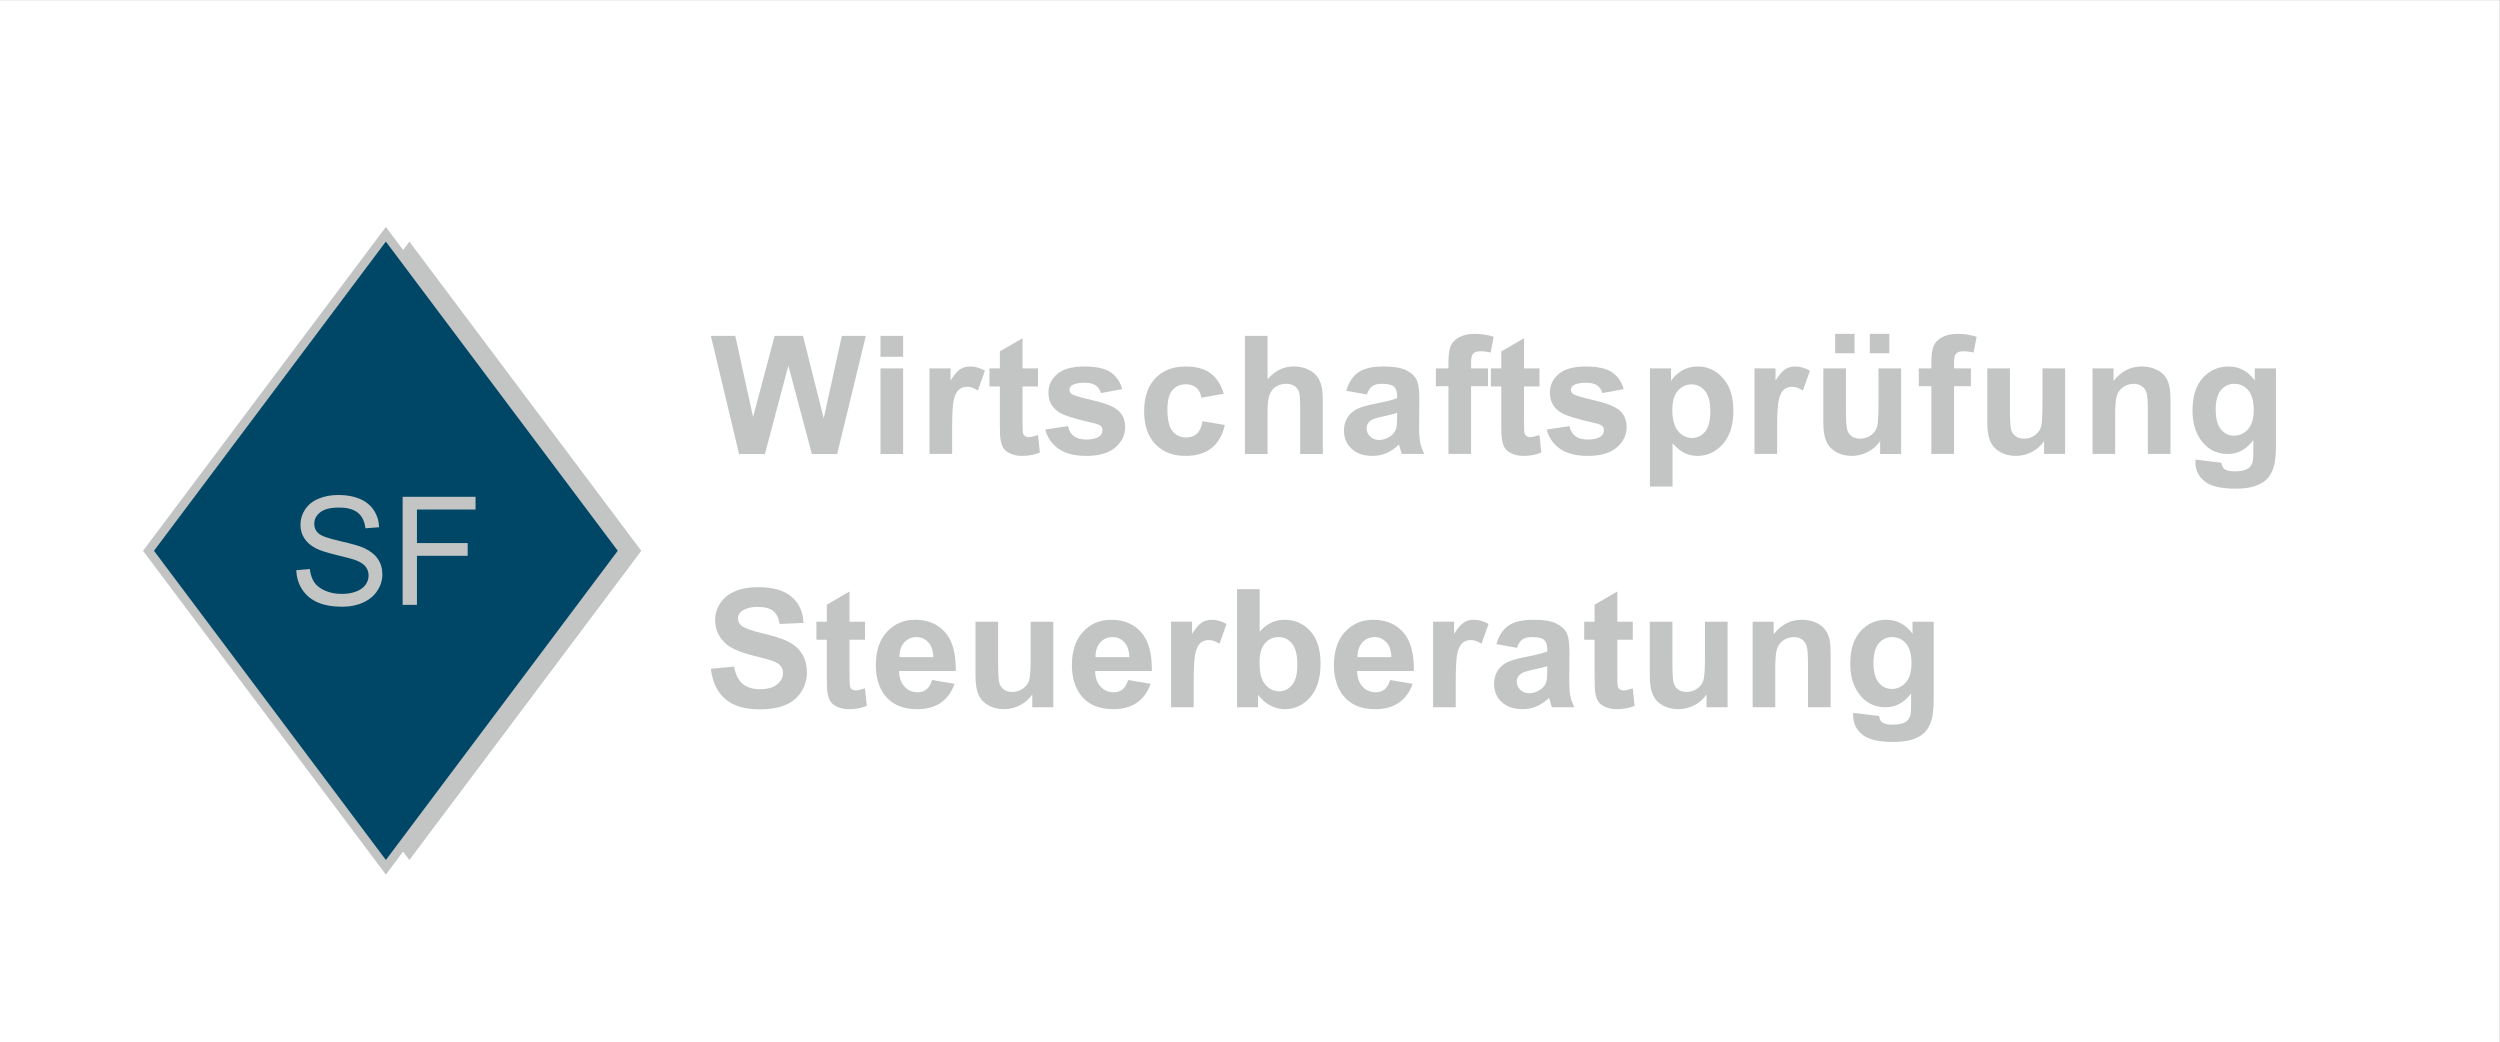 <svg viewBox="0 0 10118 4219" xmlns="http://www.w3.org/2000/svg" xml:space="preserve" style="fill-rule:evenodd;clip-rule:evenodd"><path d="M123.212 666.119h393.175l110.088-377.447H233.301L123.212 666.119Z" style="fill:#c1c4c3" transform="matrix(2.5 3.333 3.333 -2.5 -966.579 2173.26)"/><path d="M157.399 297.142h375.458l105.128 360.44H262.527l-105.128-360.44Z" style="fill:#c2c5c4" transform="matrix(-2.5 3.333 3.333 2.5 1060.07 -289.652)"/><path d="M134.566 657.604H510l105.122-360.417H239.687L134.566 657.604Z" style="fill:#004767" transform="matrix(2.5 3.333 3.333 -2.5 -966.579 2173.26)"/><path d="m287.801 496.157 13.105-1.145c.621 5.251 2.065 9.56 4.333 12.925 2.267 3.366 5.788 6.087 10.562 8.164 4.774 2.077 10.145 3.115 16.112 3.115 5.3 0 9.978-.788 14.036-2.363 4.058-1.576 7.078-3.736 9.059-6.481 1.981-2.745 2.972-5.741 2.972-8.987 0-3.294-.955-6.17-2.865-8.629-1.909-2.459-5.06-4.523-9.452-6.194-2.817-1.098-9.047-2.805-18.691-5.12-9.643-2.316-16.398-4.5-20.265-6.553-5.013-2.626-8.749-5.884-11.207-9.775-2.459-3.89-3.688-8.247-3.688-13.069 0-5.299 1.503-10.252 4.511-14.859 3.008-4.607 7.4-8.104 13.176-10.491 5.777-2.387 12.198-3.58 19.264-3.58 7.781 0 14.644 1.253 20.588 3.759 5.943 2.507 10.514 6.195 13.713 11.064 3.199 4.87 4.917 10.384 5.156 16.542l-13.32 1.003c-.716-6.636-3.139-11.649-7.268-15.038-4.13-3.39-10.228-5.085-18.297-5.085-8.402 0-14.525 1.54-18.368 4.619-3.843 3.079-5.764 6.791-5.764 11.136 0 3.771 1.36 6.874 4.082 9.309 2.673 2.435 9.655 4.929 20.946 7.483 11.29 2.554 19.036 4.786 23.237 6.696 6.111 2.816 10.622 6.385 13.535 10.706 2.912 4.32 4.368 9.297 4.368 14.93 0 5.586-1.6 10.849-4.798 15.79-3.199 4.941-7.794 8.785-13.785 11.53-5.992 2.745-12.735 4.117-20.23 4.117-9.5 0-17.461-1.384-23.882-4.153-6.421-2.769-11.458-6.934-15.11-12.496-3.652-5.562-5.574-11.852-5.765-18.87ZM391.064 529.886V424.905h70.822v12.389h-56.93v32.511h49.268v12.388h-49.268v47.693h-13.892Z" style="fill:#c2c5c4" transform="translate(0 240.104) scale(4.167)"/><path d="M717.812 686.213 690.43 571.52h23.705l17.29 78.783 20.967-78.783h27.538l20.107 80.113 17.603-80.113h23.314l-27.852 114.693h-24.566l-22.844-85.746-22.767 85.746h-25.113ZM855.183 591.861V571.52h21.984v20.341h-21.984Zm0 94.352v-83.086h21.984v83.086h-21.984Z" style="fill:#c2c5c4" transform="translate(0 -1022.15) scale(4.167)"/><path d="M924.758 656.484h-21.984v-83.086h20.419v11.813c3.495-5.58 6.637-9.257 9.428-11.031 2.79-1.773 5.959-2.66 9.505-2.66 5.007 0 9.832 1.382 14.474 4.147l-6.807 19.167c-3.703-2.399-7.145-3.598-10.327-3.598-3.077 0-5.685.847-7.823 2.542-2.139 1.695-3.821 4.759-5.046 9.193-1.226 4.433-1.839 13.717-1.839 27.851v25.662Z" style="fill:#c2c5c4" transform="translate(0 -898.282) scale(4.167)"/><path d="M1008.18 598.981v17.524h-15.02v33.485c0 6.78.143 10.731.43 11.853.287 1.121.939 2.047 1.956 2.777s2.256 1.095 3.716 1.095c2.038 0 4.978-.704 8.838-2.112l1.88 17.055c-5.11 2.191-10.9 3.286-17.368 3.286-3.964 0-7.536-.665-10.718-1.995-3.182-1.33-5.516-3.051-7.002-5.163-1.487-2.113-2.517-4.968-3.09-8.567-.47-2.556-.704-7.719-.704-15.491v-36.223h-10.093v-17.524h10.093v-16.508l22.062-12.83v29.338h15.02Z" style="fill:#c2c5c4" transform="translate(0 -1004.88) scale(4.167)"/><path d="m1015.22 630.901 22.06-3.364c.94 4.276 2.84 7.523 5.71 9.74 2.87 2.216 6.89 3.325 12.05 3.325 5.69 0 9.96-1.043 12.83-3.13 1.93-1.46 2.9-3.416 2.9-5.867 0-1.669-.52-3.051-1.57-4.147-1.09-1.043-3.55-2.008-7.35-2.894-17.74-3.912-28.98-7.485-33.72-10.719-6.57-4.485-9.86-10.718-9.86-18.698 0-7.197 2.84-13.248 8.53-18.15 5.68-4.903 14.5-7.354 26.44-7.354 11.37 0 19.82 1.851 25.35 5.554 5.53 3.703 9.34 9.18 11.42 16.43l-20.73 3.833c-.89-3.233-2.57-5.711-5.05-7.432-2.47-1.721-6.01-2.582-10.6-2.582-5.79 0-9.93.809-12.44 2.425-1.67 1.148-2.5 2.634-2.5 4.46 0 1.565.73 2.895 2.19 3.99 1.98 1.46 8.83 3.52 20.54 6.18 11.71 2.66 19.88 5.92 24.52 9.78 4.59 3.912 6.89 9.362 6.89 16.351 0 7.615-3.18 14.16-9.55 19.637-6.36 5.476-15.77 8.215-28.24 8.215-11.32 0-20.27-2.295-26.87-6.885-6.6-4.59-10.92-10.823-12.95-18.698ZM1188.53 596.086l-21.67 3.912c-.73-4.329-2.38-7.589-4.97-9.78-2.58-2.19-5.93-3.285-10.05-3.285-5.47 0-9.84 1.89-13.1 5.672-3.26 3.781-4.89 10.105-4.89 18.972 0 9.857 1.65 16.82 4.97 20.888 3.31 4.069 7.75 6.103 13.33 6.103 4.18 0 7.59-1.187 10.25-3.56s4.54-6.454 5.64-12.244l21.59 3.677c-2.24 9.91-6.55 17.395-12.91 22.454-6.36 5.059-14.89 7.589-25.58 7.589-12.15 0-21.84-3.834-29.07-11.501-7.22-7.667-10.83-18.281-10.83-31.842 0-13.717 3.62-24.396 10.87-32.037 7.25-7.641 17.06-11.461 29.42-11.461 10.12 0 18.16 2.177 24.13 6.532 5.98 4.355 10.27 10.992 12.87 19.911Z" style="fill:#c2c5c4" transform="translate(0 -890.459) scale(4.167)"/><path d="M1231.12 571.52v42.169c7.09-8.293 15.57-12.439 25.43-12.439 5.05 0 9.62.938 13.69 2.816 4.06 1.878 7.13 4.277 9.19 7.198a25.976 25.976 0 0 1 4.22 9.701c.76 3.546 1.14 9.049 1.14 16.507v48.741h-21.99v-43.89c0-8.71-.41-14.239-1.25-16.586-.83-2.347-2.31-4.211-4.42-5.594-2.11-1.382-4.76-2.073-7.94-2.073-3.65 0-6.91.887-9.78 2.66-2.87 1.773-4.97 4.446-6.3 8.019-1.33 3.573-1.99 8.854-1.99 15.843v41.621h-21.99V571.52h21.99Z" style="fill:#c2c5c4" transform="translate(0 -1022.15) scale(4.167)"/><path d="m1327.53 596.868-19.95-3.598c2.24-8.032 6.1-13.978 11.58-17.838 5.47-3.86 13.61-5.789 24.41-5.789 9.8 0 17.1 1.16 21.9 3.481 4.8 2.321 8.18 5.268 10.13 8.841 1.96 3.572 2.94 10.131 2.94 19.676l-.24 25.661c0 7.302.35 12.687 1.06 16.155.7 3.469 2.02 7.185 3.95 11.149h-21.75c-.57-1.46-1.28-3.625-2.11-6.494-.37-1.304-.63-2.164-.78-2.581-3.76 3.651-7.78 6.389-12.05 8.214-4.28 1.826-8.84 2.739-13.69 2.739-8.56 0-15.3-2.321-20.23-6.963-4.93-4.642-7.39-10.51-7.39-17.603 0-4.694 1.12-8.88 3.36-12.557 2.25-3.677 5.39-6.493 9.43-8.449 4.04-1.956 9.87-3.664 17.49-5.125 10.27-1.93 17.39-3.729 21.35-5.398v-2.191c0-4.224-1.04-7.236-3.12-9.036-2.09-1.799-6.03-2.699-11.82-2.699-3.91 0-6.96.77-9.15 2.308-2.19 1.539-3.97 4.238-5.32 8.097Zm29.41 17.838c-2.81.939-7.27 2.06-13.37 3.364-6.11 1.304-10.1 2.582-11.97 3.834-2.87 2.034-4.31 4.616-4.31 7.745 0 3.077 1.15 5.737 3.45 7.98 2.29 2.243 5.21 3.364 8.76 3.364 3.96 0 7.74-1.304 11.34-3.912 2.66-1.982 4.41-4.407 5.24-7.276.58-1.877.86-5.45.86-10.718v-4.381Z" style="fill:#c2c5c4" transform="translate(0 -890.459) scale(4.167)"/><path d="M1394.6 605.083h12.21v-6.259c0-6.989.74-12.204 2.22-15.647 1.49-3.442 4.23-6.245 8.22-8.41 3.99-2.164 9.04-3.247 15.14-3.247 6.26 0 12.39.939 18.38 2.817l-2.97 15.334c-3.49-.835-6.86-1.252-10.09-1.252-3.18 0-5.47.743-6.85 2.23-1.38 1.486-2.07 4.342-2.07 8.567v5.867h16.43v17.29h-16.43v65.796h-21.98v-65.796h-12.21v-17.29Z" style="fill:#c2c5c4" transform="translate(0 -1030.3) scale(4.167)"/><path d="M1495.21 598.981v17.524h-15.02v33.485c0 6.78.14 10.731.43 11.853.28 1.121.94 2.047 1.95 2.777 1.02.73 2.26 1.095 3.72 1.095 2.03 0 4.98-.704 8.84-2.112l1.88 17.055c-5.12 2.191-10.9 3.286-17.37 3.286-3.97 0-7.54-.665-10.72-1.995-3.18-1.33-5.52-3.051-7-5.163-1.49-2.113-2.52-4.968-3.09-8.567-.47-2.556-.71-7.719-.71-15.491v-36.223h-10.09v-17.524h10.09v-16.508l22.07-12.83v29.338h15.02Z" style="fill:#c2c5c4" transform="translate(0 -1004.88) scale(4.167)"/><path d="m1502.25 630.901 22.06-3.364c.94 4.276 2.84 7.523 5.71 9.74 2.87 2.216 6.88 3.325 12.05 3.325 5.68 0 9.96-1.043 12.83-3.13 1.93-1.46 2.89-3.416 2.89-5.867 0-1.669-.52-3.051-1.56-4.147-1.1-1.043-3.55-2.008-7.36-2.894-17.73-3.912-28.97-7.485-33.72-10.719-6.57-4.485-9.85-10.718-9.85-18.698 0-7.197 2.84-13.248 8.53-18.15 5.68-4.903 14.49-7.354 26.44-7.354 11.37 0 19.82 1.851 25.35 5.554 5.52 3.703 9.33 9.18 11.42 16.43l-20.73 3.833c-.89-3.233-2.57-5.711-5.05-7.432s-6.01-2.582-10.6-2.582c-5.79 0-9.94.809-12.44 2.425-1.67 1.148-2.5 2.634-2.5 4.46 0 1.565.73 2.895 2.19 3.99 1.98 1.46 8.83 3.52 20.53 6.18 11.71 2.66 19.89 5.92 24.53 9.78 4.59 3.912 6.89 9.362 6.89 16.351 0 7.615-3.19 14.16-9.55 19.637-6.36 5.476-15.78 8.215-28.24 8.215-11.32 0-20.28-2.295-26.88-6.885-6.59-4.59-10.91-10.823-12.94-18.698Z" style="fill:#c2c5c4" transform="translate(0 -890.459) scale(4.167)"/><path d="M1602.49 541.791h20.5v12.205c2.66-4.173 6.26-7.563 10.79-10.171 4.54-2.608 9.57-3.912 15.1-3.912 9.65 0 17.84 3.782 24.57 11.344 6.73 7.563 10.09 18.099 10.09 31.607 0 13.874-3.39 24.657-10.17 32.351-6.78 7.693-14.99 11.539-24.64 11.539-4.59 0-8.75-.913-12.48-2.738-3.73-1.825-7.66-4.955-11.78-9.388v41.856h-21.98V541.791Zm21.75 40.135c0 9.336 1.85 16.233 5.55 20.693 3.71 4.459 8.22 6.689 13.54 6.689 5.11 0 9.36-2.047 12.75-6.142 3.39-4.094 5.08-10.809 5.08-20.145 0-8.71-1.74-15.178-5.24-19.402-3.49-4.225-7.82-6.337-12.98-6.337-5.37 0-9.83 2.073-13.38 6.219-3.55 4.147-5.32 10.288-5.32 18.425Z" style="fill:#c2c5c4" transform="translate(0 -766.587) scale(4.167)"/><path d="M1726.05 656.484h-21.99v-83.086h20.42v11.813c3.5-5.58 6.64-9.257 9.43-11.031 2.79-1.773 5.96-2.66 9.5-2.66 5.01 0 9.84 1.382 14.48 4.147l-6.81 19.167c-3.7-2.399-7.14-3.598-10.32-3.598-3.08 0-5.69.847-7.83 2.542-2.14 1.695-3.82 4.759-5.05 9.193-1.22 4.433-1.83 13.717-1.83 27.851v25.662Z" style="fill:#c2c5c4" transform="translate(0 -898.282) scale(4.167)"/><path d="M1826.06 686.291v-12.439c-3.03 4.433-7.01 7.928-11.94 10.483-4.92 2.556-10.13 3.834-15.6 3.834-5.58 0-10.59-1.226-15.02-3.677-4.44-2.452-7.65-5.894-9.63-10.327-1.98-4.434-2.97-10.562-2.97-18.386v-52.574h21.98v38.179c0 11.683.41 18.842 1.22 21.476.8 2.634 2.28 4.72 4.42 6.258 2.13 1.539 4.85 2.308 8.13 2.308 3.76 0 7.12-1.03 10.1-3.09 2.97-2.06 5-4.616 6.1-7.667 1.09-3.051 1.64-10.523 1.64-22.414v-35.05h21.99v83.086h-20.42Zm-43.66-97.794v-18.854h18.86v18.854h-18.86Zm33.64 0v-18.854h18.93v18.854h-18.93Z" style="fill:#c2c5c4" transform="translate(0 -1022.48) scale(4.167)"/><path d="M1863.63 605.083h12.21v-6.259c0-6.989.74-12.204 2.23-15.647 1.48-3.442 4.22-6.245 8.21-8.41 3.99-2.164 9.04-3.247 15.14-3.247 6.26 0 12.39.939 18.39 2.817l-2.98 15.334c-3.49-.835-6.86-1.252-10.09-1.252-3.18 0-5.46.743-6.85 2.23-1.38 1.486-2.07 4.342-2.07 8.567v5.867h16.43v17.29h-16.43v65.796h-21.98v-65.796h-12.21v-17.29Z" style="fill:#c2c5c4" transform="translate(0 -1030.3) scale(4.167)"/><path d="M1985.31 652.728v-12.439c-3.02 4.433-7 7.928-11.93 10.483-4.93 2.556-10.13 3.834-15.61 3.834-5.58 0-10.59-1.226-15.02-3.677-4.43-2.452-7.64-5.894-9.62-10.327-1.98-4.433-2.97-10.562-2.97-18.385v-52.574h21.98v38.178c0 11.683.41 18.842 1.21 21.476.81 2.634 2.28 4.72 4.42 6.259 2.14 1.538 4.85 2.308 8.14 2.308 3.75 0 7.12-1.03 10.09-3.091 2.98-2.06 5.01-4.616 6.1-7.667 1.1-3.051 1.65-10.522 1.65-22.414v-35.049h21.98v83.085h-20.42Z" style="fill:#c2c5c4" transform="translate(0 -882.635) scale(4.167)"/><path d="M2108.09 656.484h-21.99V614.08c0-8.971-.47-14.773-1.4-17.407-.94-2.634-2.47-4.681-4.58-6.142-2.11-1.46-4.66-2.19-7.63-2.19-3.81 0-7.22 1.043-10.25 3.129-3.02 2.087-5.1 4.851-6.22 8.293-1.12 3.442-1.68 9.806-1.68 19.089v37.632h-21.98v-83.086h20.42v12.205c7.25-9.389 16.37-14.083 27.38-14.083 4.85 0 9.28.874 13.3 2.621 4.01 1.747 7.05 3.977 9.11 6.689 2.06 2.712 3.5 5.79 4.3 9.232.81 3.442 1.22 8.371 1.22 14.786v51.636Z" style="fill:#c2c5c4" transform="translate(0 -898.282) scale(4.167)"/><path d="m2132.36 628.241 25.12 3.051c.41 2.921 1.38 4.929 2.89 6.024 2.09 1.565 5.37 2.347 9.86 2.347 5.74 0 10.04-.861 12.91-2.582 1.93-1.147 3.39-2.999 4.38-5.554.68-1.826 1.02-5.19 1.02-10.093v-12.126c-6.57 8.971-14.87 13.456-24.88 13.456-11.16 0-20-4.72-26.52-14.16-5.11-7.459-7.67-16.743-7.67-27.852 0-13.926 3.35-24.566 10.05-31.92 6.7-7.354 15.04-11.031 25-11.031 10.27 0 18.75 4.512 25.43 13.535v-11.657h20.57v74.558c0 9.805-.81 17.133-2.42 21.984-1.62 4.85-3.89 8.658-6.81 11.422-2.92 2.764-6.82 4.929-11.7 6.493-4.87 1.565-11.04 2.348-18.5 2.348-14.08 0-24.07-2.413-29.96-7.237-5.9-4.825-8.84-10.94-8.84-18.346 0-.731.02-1.617.07-2.66ZM2152 579.5c0 8.815 1.71 15.269 5.12 19.363 3.42 4.095 7.63 6.142 12.64 6.142 5.37 0 9.91-2.099 13.61-6.298 3.71-4.199 5.56-10.418 5.56-18.659 0-8.606-1.77-14.995-5.32-19.168-3.55-4.172-8.03-6.258-13.46-6.258-5.27 0-9.61 2.047-13.03 6.141-3.41 4.094-5.12 10.34-5.12 18.737Z" style="fill:#c2c5c4" transform="translate(0 -757.785) scale(4.167)"/><path d="m690.43 402.775 22.531-2.191c1.356 7.563 4.108 13.118 8.254 16.664 4.147 3.547 9.74 5.32 16.781 5.32 7.459 0 13.079-1.577 16.86-4.733 3.781-3.155 5.672-6.845 5.672-11.07 0-2.712-.795-5.02-2.386-6.924-1.591-1.904-4.368-3.56-8.332-4.968-2.712-.939-8.893-2.608-18.542-5.007-12.413-3.077-21.123-6.859-26.13-11.344-7.041-6.311-10.562-14.004-10.562-23.079 0-5.842 1.656-11.305 4.968-16.391 3.312-5.085 8.084-8.957 14.317-11.617 6.233-2.66 13.756-3.99 22.571-3.99 14.395 0 25.231 3.155 32.506 9.466 7.276 6.311 11.097 14.734 11.462 25.27l-23.158 1.017c-.991-5.894-3.116-10.131-6.376-12.713-3.26-2.582-8.149-3.873-14.669-3.873-6.728 0-11.996 1.382-15.803 4.147-2.452 1.773-3.677 4.146-3.677 7.119 0 2.712 1.147 5.033 3.442 6.963 2.921 2.451 10.014 5.007 21.28 7.667 11.266 2.66 19.598 5.411 24.996 8.254 5.398 2.842 9.623 6.728 12.674 11.657s4.577 11.018 4.577 18.268c0 6.571-1.826 12.726-5.477 18.463-3.651 5.737-8.814 10.001-15.49 12.792-6.676 2.79-14.995 4.185-24.957 4.185-14.5 0-25.635-3.351-33.407-10.053-7.771-6.702-12.413-16.469-13.925-29.299Z" style="fill:#c2c5c4" transform="translate(0 1028.52) scale(4.167)"/><path d="M840.107 352.939v17.525h-15.021v33.484c0 6.781.143 10.732.43 11.853.287 1.121.939 2.047 1.956 2.777 1.017.731 2.256 1.096 3.716 1.096 2.034 0 4.981-.704 8.841-2.113l1.877 17.056c-5.111 2.19-10.901 3.285-17.368 3.285-3.964 0-7.537-.665-10.718-1.995-3.182-1.33-5.516-3.051-7.002-5.163-1.487-2.112-2.517-4.968-3.09-8.567-.47-2.556-.705-7.719-.705-15.49v-36.223h-10.092v-17.525h10.092v-16.507l22.063-12.831v29.338h15.021Z" style="fill:#c2c5c4" transform="translate(0 1045.47) scale(4.167)"/><path d="m905.198 382.121 21.905 3.677c-2.816 8.032-7.262 14.147-13.339 18.346-6.076 4.199-13.678 6.298-22.805 6.298-14.448 0-25.14-4.72-32.077-14.161-5.476-7.562-8.214-17.107-8.214-28.634 0-13.769 3.599-24.552 10.796-32.35 7.198-7.797 16.299-11.696 27.304-11.696 12.361 0 22.115 4.081 29.26 12.244 7.146 8.162 10.562 20.667 10.249 37.514h-55.078c.157 6.519 1.93 11.591 5.32 15.216 3.391 3.625 7.615 5.438 12.674 5.438 3.443 0 6.338-.939 8.685-2.817 2.347-1.878 4.12-4.903 5.32-9.075Zm1.251-22.219c-.156-6.363-1.799-11.201-4.929-14.513-3.129-3.311-6.936-4.967-11.422-4.967-4.798 0-8.762 1.747-11.892 5.241-3.129 3.495-4.668 8.241-4.615 14.239h32.858Z" style="fill:#c2c5c4" transform="translate(0 1159.89) scale(4.167)"/><path d="M1002.6 406.687v-12.44c-3.026 4.434-7.003 7.928-11.931 10.484-4.929 2.555-10.132 3.833-15.608 3.833-5.581 0-10.588-1.225-15.021-3.677-4.434-2.451-7.641-5.893-9.623-10.327-1.982-4.433-2.973-10.562-2.973-18.385v-52.574h21.984v38.179c0 11.683.404 18.841 1.212 21.475.809 2.634 2.282 4.72 4.421 6.259 2.138 1.539 4.85 2.308 8.136 2.308 3.755 0 7.119-1.03 10.092-3.09 2.973-2.06 5.007-4.616 6.103-7.667 1.098-3.052 1.638-10.523 1.638-22.415v-35.049h21.99v83.086h-20.42Z" style="fill:#c2c5c4" transform="translate(0 1167.71) scale(4.167)"/><path d="m1095.62 382.121 21.91 3.677c-2.82 8.032-7.27 14.147-13.34 18.346-6.08 4.199-13.68 6.298-22.81 6.298-14.45 0-25.14-4.72-32.07-14.161-5.48-7.562-8.22-17.107-8.22-28.634 0-13.769 3.6-24.552 10.8-32.35 7.19-7.797 16.3-11.696 27.3-11.696 12.36 0 22.12 4.081 29.26 12.244 7.15 8.162 10.56 20.667 10.25 37.514h-55.08c.16 6.519 1.93 11.591 5.32 15.216 3.39 3.625 7.62 5.438 12.68 5.438 3.44 0 6.33-.939 8.68-2.817 2.35-1.878 4.12-4.903 5.32-9.075Zm1.25-22.219c-.16-6.363-1.8-11.201-4.93-14.513-3.13-3.311-6.93-4.967-11.42-4.967-4.8 0-8.76 1.747-11.89 5.241-3.13 3.495-4.67 8.241-4.62 14.239h32.86Z" style="fill:#c2c5c4" transform="translate(0 1159.89) scale(4.167)"/><path d="M1159.38 410.442h-21.98v-83.086h20.42v11.814c3.49-5.581 6.63-9.258 9.42-11.031 2.79-1.774 5.96-2.66 9.51-2.66 5.01 0 9.83 1.382 14.47 4.146l-6.8 19.168c-3.71-2.399-7.15-3.599-10.33-3.599-3.08 0-5.69.847-7.82 2.543-2.14 1.695-3.83 4.759-5.05 9.192-1.23 4.433-1.84 13.717-1.84 27.852v25.661Z" style="fill:#c2c5c4" transform="translate(0 1152.06) scale(4.167)"/><path d="M1201.47 438.294V323.601h21.98v41.308c6.79-7.719 14.82-11.579 24.1-11.579 10.12 0 18.49 3.664 25.11 10.992 6.63 7.328 9.94 17.851 9.94 31.568 0 14.187-3.38 25.114-10.13 32.781-6.76 7.667-14.96 11.5-24.61 11.5-4.74 0-9.42-1.186-14.04-3.559-4.62-2.374-8.59-5.881-11.93-10.523v12.205h-20.42Zm21.83-43.343c0 8.606 1.35 14.969 4.07 19.09 3.8 5.841 8.86 8.762 15.17 8.762 4.85 0 8.99-2.073 12.4-6.22 3.42-4.146 5.13-10.679 5.13-19.598 0-9.492-1.72-16.338-5.17-20.536-3.44-4.199-7.84-6.298-13.22-6.298-5.27 0-9.65 2.047-13.14 6.141-3.49 4.095-5.24 10.314-5.24 18.659Z" style="fill:#c2c5c4" transform="translate(0 1036.02) scale(4.167)"/><path d="m1350.12 382.121 21.9 3.677c-2.81 8.032-7.26 14.147-13.34 18.346-6.07 4.199-13.67 6.298-22.8 6.298-14.45 0-25.14-4.72-32.08-14.161-5.47-7.562-8.21-17.107-8.21-28.634 0-13.769 3.59-24.552 10.79-32.35 7.2-7.797 16.3-11.696 27.31-11.696 12.36 0 22.11 4.081 29.26 12.244 7.14 8.162 10.56 20.667 10.25 37.514h-55.08c.16 6.519 1.93 11.591 5.32 15.216 3.39 3.625 7.61 5.438 12.67 5.438 3.44 0 6.34-.939 8.69-2.817 2.34-1.878 4.12-4.903 5.32-9.075Zm1.25-22.219c-.16-6.363-1.8-11.201-4.93-14.513-3.13-3.311-6.94-4.967-11.42-4.967-4.8 0-8.76 1.747-11.9 5.241-3.12 3.495-4.66 8.241-4.61 14.239h32.86Z" style="fill:#c2c5c4" transform="translate(0 1159.89) scale(4.167)"/><path d="M1413.88 410.442h-21.99v-83.086h20.42v11.814c3.5-5.581 6.64-9.258 9.43-11.031 2.79-1.774 5.96-2.66 9.51-2.66 5 0 9.83 1.382 14.47 4.146l-6.81 19.168c-3.7-2.399-7.14-3.599-10.32-3.599-3.08 0-5.69.847-7.83 2.543-2.14 1.695-3.82 4.759-5.05 9.192-1.22 4.433-1.83 13.717-1.83 27.852v25.661Z" style="fill:#c2c5c4" transform="translate(0 1152.06) scale(4.167)"/><path d="m1473.34 350.827-19.96-3.599c2.25-8.032 6.11-13.978 11.58-17.838 5.48-3.859 13.62-5.789 24.41-5.789 9.81 0 17.11 1.161 21.91 3.481 4.8 2.321 8.17 5.268 10.13 8.841 1.96 3.573 2.93 10.131 2.93 19.676l-.23 25.661c0 7.302.35 12.687 1.05 16.156.71 3.468 2.03 7.184 3.96 11.148h-21.75c-.58-1.46-1.28-3.625-2.11-6.493-.37-1.304-.63-2.165-.79-2.582-3.75 3.651-7.77 6.389-12.05 8.215-4.27 1.825-8.84 2.738-13.69 2.738-8.55 0-15.29-2.321-20.22-6.963-4.93-4.642-7.39-10.51-7.39-17.603 0-4.694 1.12-8.88 3.36-12.557 2.24-3.677 5.39-6.493 9.43-8.449 4.04-1.956 9.87-3.664 17.48-5.124 10.28-1.93 17.4-3.73 21.36-5.399v-2.19c0-4.225-1.04-7.237-3.13-9.036-2.08-1.8-6.02-2.699-11.81-2.699-3.91 0-6.96.769-9.16 2.308-2.19 1.538-3.96 4.237-5.31 8.097Zm29.41 17.837c-2.82.939-7.27 2.061-13.38 3.365-6.1 1.303-10.09 2.581-11.97 3.833-2.87 2.034-4.3 4.616-4.3 7.745 0 3.078 1.15 5.738 3.44 7.98 2.3 2.243 5.22 3.364 8.77 3.364 3.96 0 7.74-1.304 11.34-3.911 2.66-1.982 4.41-4.408 5.24-7.276.57-1.878.86-5.451.86-10.718v-4.382Z" style="fill:#c2c5c4" transform="translate(0 1159.89) scale(4.167)"/><path d="M1585.84 352.939v17.525h-15.02v33.484c0 6.781.14 10.732.43 11.853.28 1.121.93 2.047 1.95 2.777 1.02.731 2.26 1.096 3.72 1.096 2.03 0 4.98-.704 8.84-2.113l1.87 17.056c-5.11 2.19-10.89 3.285-17.36 3.285-3.97 0-7.54-.665-10.72-1.995-3.18-1.33-5.52-3.051-7-5.163-1.49-2.112-2.52-4.968-3.09-8.567-.47-2.556-.71-7.719-.71-15.49v-36.223h-10.09v-17.525h10.09v-16.507l22.07-12.831v29.338h15.02Z" style="fill:#c2c5c4" transform="translate(0 1045.47) scale(4.167)"/><path d="M1657.5 406.687v-12.44c-3.03 4.434-7 7.928-11.93 10.484-4.93 2.555-10.13 3.833-15.61 3.833-5.58 0-10.59-1.225-15.02-3.677-4.43-2.451-7.64-5.893-9.62-10.327-1.99-4.433-2.98-10.562-2.98-18.385v-52.574h21.99v38.179c0 11.683.4 18.841 1.21 21.475.81 2.634 2.28 4.72 4.42 6.259 2.14 1.539 4.85 2.308 8.14 2.308 3.75 0 7.12-1.03 10.09-3.09 2.97-2.06 5.01-4.616 6.1-7.667 1.1-3.052 1.64-10.523 1.64-22.415v-35.049h21.99v83.086h-20.42Z" style="fill:#c2c5c4" transform="translate(0 1167.71) scale(4.167)"/><path d="M1777.98 410.442H1756v-42.403c0-8.971-.47-14.774-1.41-17.408-.94-2.634-2.47-4.681-4.58-6.141-2.11-1.461-4.65-2.191-7.63-2.191-3.8 0-7.22 1.043-10.25 3.13-3.02 2.086-5.09 4.85-6.22 8.293-1.12 3.442-1.68 9.805-1.68 19.089v37.631h-21.98v-83.086h20.42v12.205c7.25-9.388 16.38-14.082 27.38-14.082 4.85 0 9.28.873 13.3 2.621 4.02 1.747 7.05 3.976 9.11 6.689 2.06 2.712 3.5 5.789 4.31 9.231.81 3.443 1.21 8.372 1.21 14.787v51.635Z" style="fill:#c2c5c4" transform="translate(0 1152.06) scale(4.167)"/><path d="m1799.96 382.199 25.12 3.051c.41 2.921 1.38 4.929 2.89 6.024 2.09 1.565 5.37 2.347 9.86 2.347 5.74 0 10.04-.86 12.91-2.581 1.93-1.148 3.39-2.999 4.38-5.555.68-1.826 1.02-5.19 1.02-10.092v-12.127c-6.58 8.971-14.87 13.457-24.88 13.457-11.16 0-20-4.721-26.52-14.161-5.12-7.458-7.67-16.742-7.67-27.852 0-13.925 3.35-24.565 10.05-31.919 6.7-7.355 15.04-11.032 25-11.032 10.27 0 18.75 4.512 25.42 13.535v-11.657h20.58v74.558c0 9.805-.81 17.133-2.43 21.984-1.61 4.851-3.88 8.658-6.8 11.422-2.92 2.765-6.82 4.929-11.7 6.494-4.87 1.565-11.04 2.347-18.5 2.347-14.08 0-24.07-2.412-29.96-7.237-5.9-4.824-8.85-10.94-8.85-18.346 0-.73.03-1.617.08-2.66Zm19.64-48.74c0 8.814 1.71 15.269 5.12 19.363 3.42 4.094 7.63 6.141 12.64 6.141 5.37 0 9.91-2.099 13.61-6.298 3.7-4.198 5.56-10.418 5.56-18.659 0-8.606-1.78-14.995-5.32-19.167-3.55-4.173-8.04-6.259-13.46-6.259-5.27 0-9.61 2.047-13.03 6.141-3.41 4.095-5.12 10.34-5.12 18.738Z" style="fill:#c2c5c4" transform="translate(0 1292.56) scale(4.167)"/><path style="fill:none;stroke:#8c8d8e;stroke-width:.25px" d="M0 0h2428.25v1012.42H0z" transform="matrix(-4.167 0 0 4.167 10117.7 0)"/></svg>